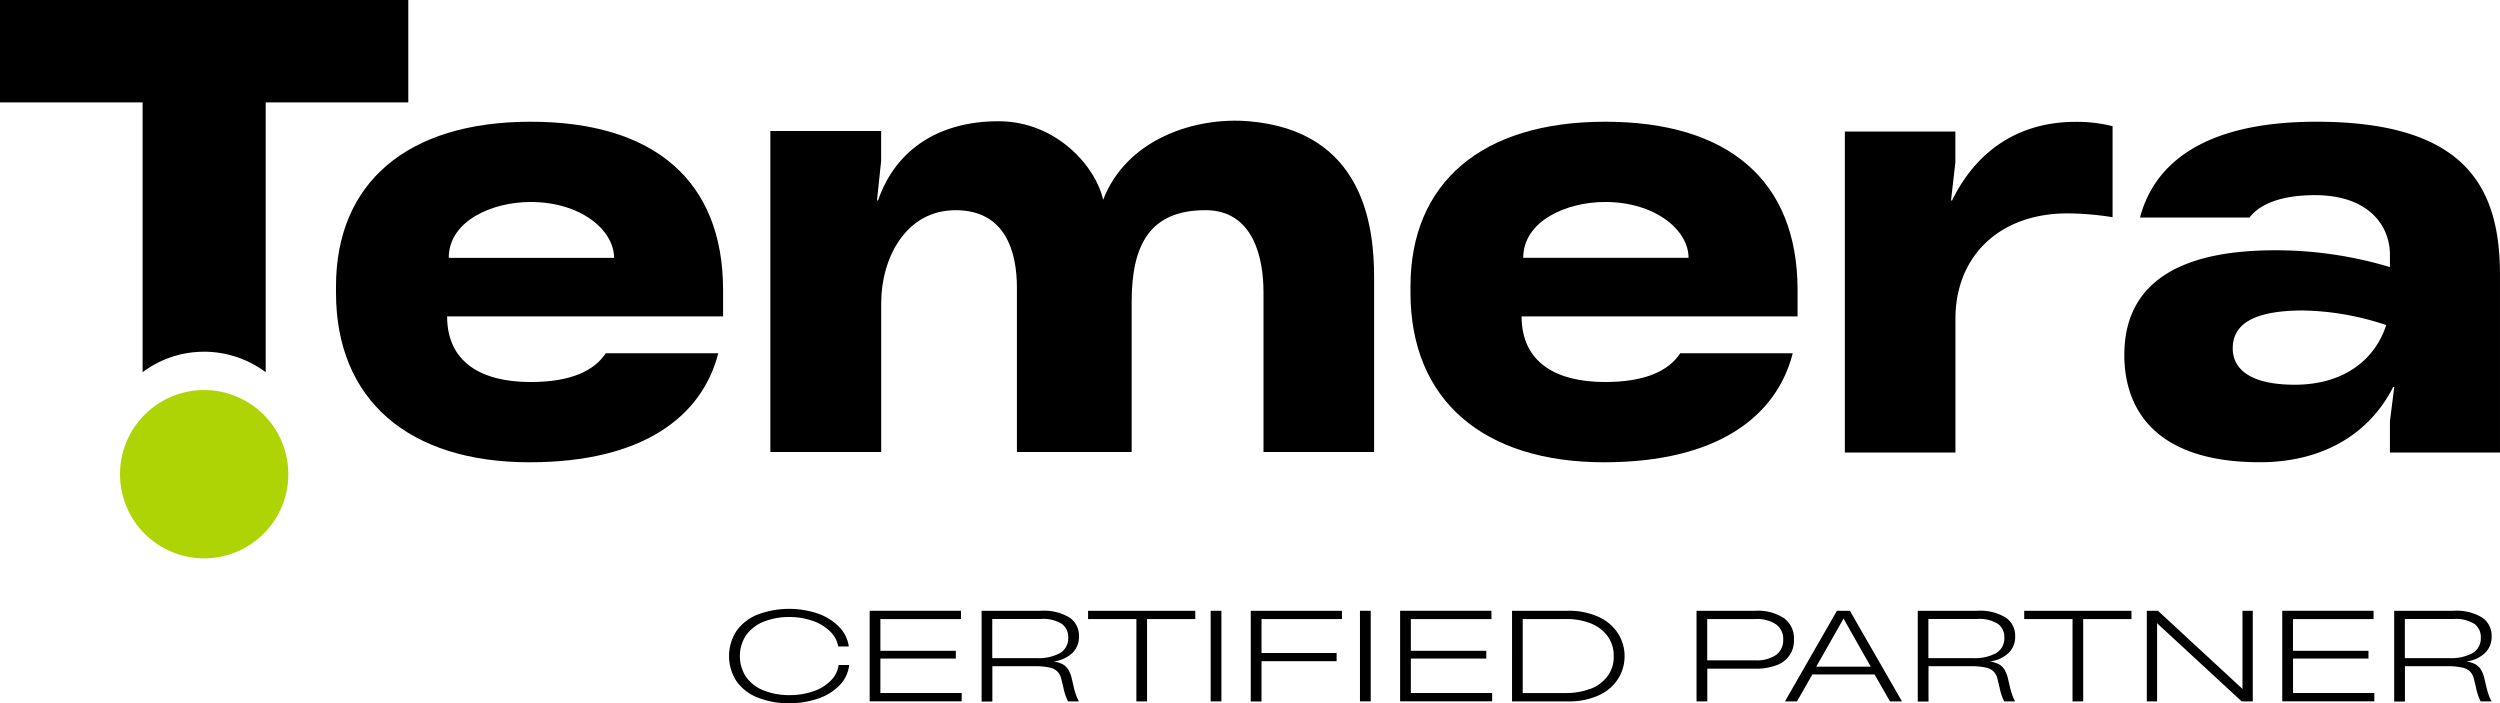 <svg id="Raggruppa_609" data-name="Raggruppa 609" xmlns="http://www.w3.org/2000/svg" xmlns:xlink="http://www.w3.org/1999/xlink" width="290.234" height="81.64" viewBox="0 0 290.234 81.64">
  <defs>
    <clipPath id="clip-path">
      <rect id="Rettangolo_266" data-name="Rettangolo 266" width="290.234" height="81.64"/>
    </clipPath>
  </defs>
  <g id="Raggruppa_606" data-name="Raggruppa 606" clip-path="url(#clip-path)">
    <path id="Tracciato_3033" data-name="Tracciato 3033" d="M258.829,37.852c-.061-12.532-7.993-19.392-22.347-19.392S213.89,25.572,213.89,37.6v.689c0,12.525,8.5,19.706,22.469,19.706,13.229,0,20.043-5.359,21.911-12.655H245.209c-1.355,2.059-4.1,3.338-8.727,3.338-5.658,0-9.684-2.251-9.692-7.617h32.039Zm-31.848-3.591c0-4.28,5.014-6.484,9.5-6.484,5.8,0,9.692,3.246,9.692,6.484Z" transform="translate(-50.143 -4.328)"/>
    <path id="Tracciato_3034" data-name="Tracciato 3034" d="M95.889,37.852C95.827,25.319,87.9,18.46,73.542,18.46S50.95,25.572,50.95,37.6v.689c0,12.525,8.5,19.706,22.469,19.706,13.229,0,20.043-5.359,21.911-12.655H82.269c-1.355,2.059-4.1,3.338-8.727,3.338-5.665,0-9.684-2.251-9.692-7.617H95.889V37.852M64.041,34.261c0-4.28,5.014-6.484,9.5-6.484,5.8,0,9.692,3.246,9.692,6.484Z" transform="translate(-11.944 -4.328)"/>
    <path id="Tracciato_3035" data-name="Tracciato 3035" d="M279.75,19.6h12.839v3.591l-.505,4.41h.122c2.771-5.665,7.617-9.126,14.354-9.126a17,17,0,0,1,4.28.505V29.548a33.6,33.6,0,0,0-5.221-.444c-8.115,0-13.022,5.16-13.022,12.211V56.863H279.758V19.6Z" transform="translate(-65.583 -4.33)"/>
    <path id="Tracciato_3036" data-name="Tracciato 3036" d="M116.81,19.5h12.869v3.46l-.482,4.593h.122c2.075-5.987,7.158-9.187,13.987-9.187s11.376,5.436,12.142,9.126c2.756-7.143,10.764-9.638,16.9-9.126,13.336,1.118,14.561,12.15,14.561,18.129V56.763H174.067V38.2c0-3.973-1.171-9.508-6.737-9.508-6.461,0-8.567,4.027-8.567,10.641V56.763H145.442V37.693c0-4.157-1.317-9-7.12-9s-8.636,5.6-8.636,10.764V56.763H116.818V19.5Z" transform="translate(-27.384 -4.291)"/>
    <path id="Tracciato_3037" data-name="Tracciato 3037" d="M344.418,18.46c-13.956,0-19.009,5.573-20.456,11.124H336.67c1.171-1.539,3.644-2.6,7.587-2.6,6.362,0,8.72,3.652,8.72,6.905v1.447a46.113,46.113,0,0,0-13.344-1.952c-12.839,0-17.493,5.037-17.493,12.15,0,6.163,3.46,12.456,15.732,12.456,7.3,0,12.716-3.269,15.487-8.743h.122l-.505,3.966v3.652h12.777V36.275C365.754,26.208,361.919,18.46,344.418,18.46ZM341.9,48.991c-5.16,0-7.173-1.83-7.173-4.218s1.7-4.4,8.184-4.4a31.953,31.953,0,0,1,9.631,1.692c-1.133,3.591-4.471,6.928-10.641,6.928" transform="translate(-75.52 -4.328)"/>
    <path id="Tracciato_3038" data-name="Tracciato 3038" d="M47.4,0V11.889H30.845V43.209a12.012,12.012,0,0,0-6.8-2.373h-.276a11.828,11.828,0,0,0-7.212,2.373V11.889H0V0Z"/>
    <path id="Tracciato_3039" data-name="Tracciato 3039" d="M27.969,59.15A9.769,9.769,0,1,1,18.2,68.919a9.769,9.769,0,0,1,9.769-9.769" transform="translate(-4.267 -13.867)" fill="#aed405"/>
    <path id="Tracciato_3040" data-name="Tracciato 3040" d="M113.9,102.635a5.455,5.455,0,0,1-2.465-1.883,5.348,5.348,0,0,1,0-5.88,5.523,5.523,0,0,1,2.465-1.891,10.458,10.458,0,0,1,6.982-.1,6.342,6.342,0,0,1,2.457,1.546,4.008,4.008,0,0,1,1.118,2.266h-1.225a3.2,3.2,0,0,0-.98-1.776,5.361,5.361,0,0,0-2.036-1.21,8.062,8.062,0,0,0-2.641-.429,7.778,7.778,0,0,0-2.986.536,4.608,4.608,0,0,0-2.044,1.562,4.412,4.412,0,0,0,0,4.877,4.54,4.54,0,0,0,2.044,1.554,7.925,7.925,0,0,0,2.986.536,8.44,8.44,0,0,0,2.725-.429,5.133,5.133,0,0,0,2.044-1.233,3.13,3.13,0,0,0,.934-1.837H124.5a3.936,3.936,0,0,1-1.079,2.32,6.177,6.177,0,0,1-2.473,1.562,9.973,9.973,0,0,1-3.391.559A9.519,9.519,0,0,1,113.9,102.635Z" transform="translate(-25.917 -21.645)"/>
    <path id="Tracciato_3041" data-name="Tracciato 3041" d="M131.88,92.62h10.6v.965h-9.355v3.682h8.758v.9h-8.758v4h9.439v.965H131.88Z" transform="translate(-30.917 -21.713)"/>
    <path id="Tracciato_3042" data-name="Tracciato 3042" d="M148.84,92.62h6.867a5.765,5.765,0,0,1,3.353.789,2.534,2.534,0,0,1,1.095,2.182,2.584,2.584,0,0,1-.781,1.945,3.878,3.878,0,0,1-2.113.965v.015a3.15,3.15,0,0,1,.98.3,1.793,1.793,0,0,1,.658.612,3.436,3.436,0,0,1,.421,1.072l.207.88a8.836,8.836,0,0,0,.306,1.064,4,4,0,0,0,.322.7h-1.271a6.5,6.5,0,0,1-.536-1.592l-.237-.988a1.95,1.95,0,0,0-.444-.88,1.818,1.818,0,0,0-.942-.475,7.862,7.862,0,0,0-1.8-.153H150.1v4.1h-1.248V92.635Zm9.11,4.915a1.986,1.986,0,0,0,.957-1.822,1.89,1.89,0,0,0-.727-1.562,4.051,4.051,0,0,0-2.465-.574h-5.627v4.54h5.16a5.21,5.21,0,0,0,2.7-.582" transform="translate(-34.893 -21.713)"/>
    <path id="Tracciato_3043" data-name="Tracciato 3043" d="M170.612,93.585H165V92.62h12.448v.965h-5.6v9.554h-1.24Z" transform="translate(-38.682 -21.713)"/>
    <rect id="Rettangolo_264" data-name="Rettangolo 264" width="1.248" height="10.519" transform="translate(140.55 70.907)"/>
    <path id="Tracciato_3044" data-name="Tracciato 3044" d="M189.678,92.62h10.58v.965h-9.34V97.52h8.72v.957h-8.72v4.67H189.67V92.628Z" transform="translate(-44.465 -21.713)"/>
    <rect id="Rettangolo_265" data-name="Rettangolo 265" width="1.248" height="10.519" transform="translate(157.883 70.907)"/>
    <path id="Tracciato_3045" data-name="Tracciato 3045" d="M212.32,92.62h10.6v.965h-9.355v3.682h8.758v.9h-8.758v4h9.439v.965H212.32Z" transform="translate(-49.775 -21.713)"/>
    <path id="Tracciato_3046" data-name="Tracciato 3046" d="M229.28,92.62h6.477a8.261,8.261,0,0,1,3.583.712,5.271,5.271,0,0,1,2.251,1.914,4.961,4.961,0,0,1,.046,5.221,5.218,5.218,0,0,1-2.212,1.937,8.2,8.2,0,0,1-3.659.735h-6.477V92.62Zm9.026,9.095a4.523,4.523,0,0,0,2.021-1.432,3.729,3.729,0,0,0,.766-2.4,3.829,3.829,0,0,0-.712-2.32,4.457,4.457,0,0,0-1.952-1.478,7.5,7.5,0,0,0-2.833-.505h-5.068v8.59H235.6a7.623,7.623,0,0,0,2.7-.467Z" transform="translate(-53.751 -21.713)"/>
    <path id="Tracciato_3047" data-name="Tracciato 3047" d="M257.27,92.62h6.806a5.536,5.536,0,0,1,3.346.857,2.884,2.884,0,0,1,1.156,2.473,2.993,2.993,0,0,1-2.036,2.993,6.68,6.68,0,0,1-2.465.4h-5.558v3.8H257.27V92.62Zm9.24,5.129a2.116,2.116,0,0,0,.819-1.791A2.05,2.05,0,0,0,266.5,94.2a3.966,3.966,0,0,0-2.4-.62H258.51v4.792H264.1a3.922,3.922,0,0,0,2.412-.628" transform="translate(-60.313 -21.713)"/>
    <path id="Tracciato_3048" data-name="Tracciato 3048" d="M276.713,92.62h1.5l6.048,10.519h-1.393l-1.784-3.124h-7.227l-1.784,3.124H270.68Zm3.927,6.492-3.078-5.436-.084-.176-.084.176-3.085,5.436Z" transform="translate(-63.456 -21.713)"/>
    <path id="Tracciato_3049" data-name="Tracciato 3049" d="M290.81,92.62h6.867a5.765,5.765,0,0,1,3.353.789,2.534,2.534,0,0,1,1.095,2.182,2.584,2.584,0,0,1-.781,1.945,3.878,3.878,0,0,1-2.113.965v.015a3.15,3.15,0,0,1,.98.3,1.794,1.794,0,0,1,.658.612,3.437,3.437,0,0,1,.421,1.072l.207.88a8.829,8.829,0,0,0,.306,1.064,3.993,3.993,0,0,0,.322.7h-1.271a6.494,6.494,0,0,1-.536-1.592l-.237-.988a1.95,1.95,0,0,0-.444-.88,1.818,1.818,0,0,0-.942-.475,7.862,7.862,0,0,0-1.8-.153h-4.831v4.1h-1.248V92.635Zm9.1,4.915a1.986,1.986,0,0,0,.957-1.822,1.89,1.89,0,0,0-.727-1.562,4.051,4.051,0,0,0-2.465-.574H292.05v4.54h5.16A5.21,5.21,0,0,0,299.913,97.535Z" transform="translate(-68.176 -21.713)"/>
    <path id="Tracciato_3050" data-name="Tracciato 3050" d="M312.572,93.585H306.96V92.62h12.448v.965h-5.6v9.554h-1.24Z" transform="translate(-71.962 -21.713)"/>
    <path id="Tracciato_3051" data-name="Tracciato 3051" d="M325.55,92.62h1.294l9.753,9.018.061.069V92.62h1.194v10.519h-1.286l-9.776-9.026-.046-.054v9.08H325.55Z" transform="translate(-76.32 -21.713)"/>
    <path id="Tracciato_3052" data-name="Tracciato 3052" d="M346.09,92.62h10.6v.965h-9.355v3.682H356.1v.9h-8.758v4h9.439v.965H346.09Z" transform="translate(-81.135 -21.713)"/>
    <path id="Tracciato_3053" data-name="Tracciato 3053" d="M363.06,92.62h6.867a5.765,5.765,0,0,1,3.353.789,2.534,2.534,0,0,1,1.095,2.182,2.584,2.584,0,0,1-.781,1.945,3.878,3.878,0,0,1-2.113.965v.015a3.15,3.15,0,0,1,.98.3,1.794,1.794,0,0,1,.658.612,3.437,3.437,0,0,1,.421,1.072l.207.88a8.829,8.829,0,0,0,.306,1.064,3.993,3.993,0,0,0,.322.7H373.1a6.494,6.494,0,0,1-.536-1.592l-.237-.988a1.95,1.95,0,0,0-.444-.88,1.818,1.818,0,0,0-.942-.475,7.862,7.862,0,0,0-1.8-.153h-4.831v4.1h-1.248V92.635Zm9.1,4.915a1.986,1.986,0,0,0,.957-1.822,1.89,1.89,0,0,0-.727-1.562,4.051,4.051,0,0,0-2.465-.574H364.3v4.54h5.16A5.21,5.21,0,0,0,372.163,97.535Z" transform="translate(-85.113 -21.713)"/>
  </g>
</svg>
